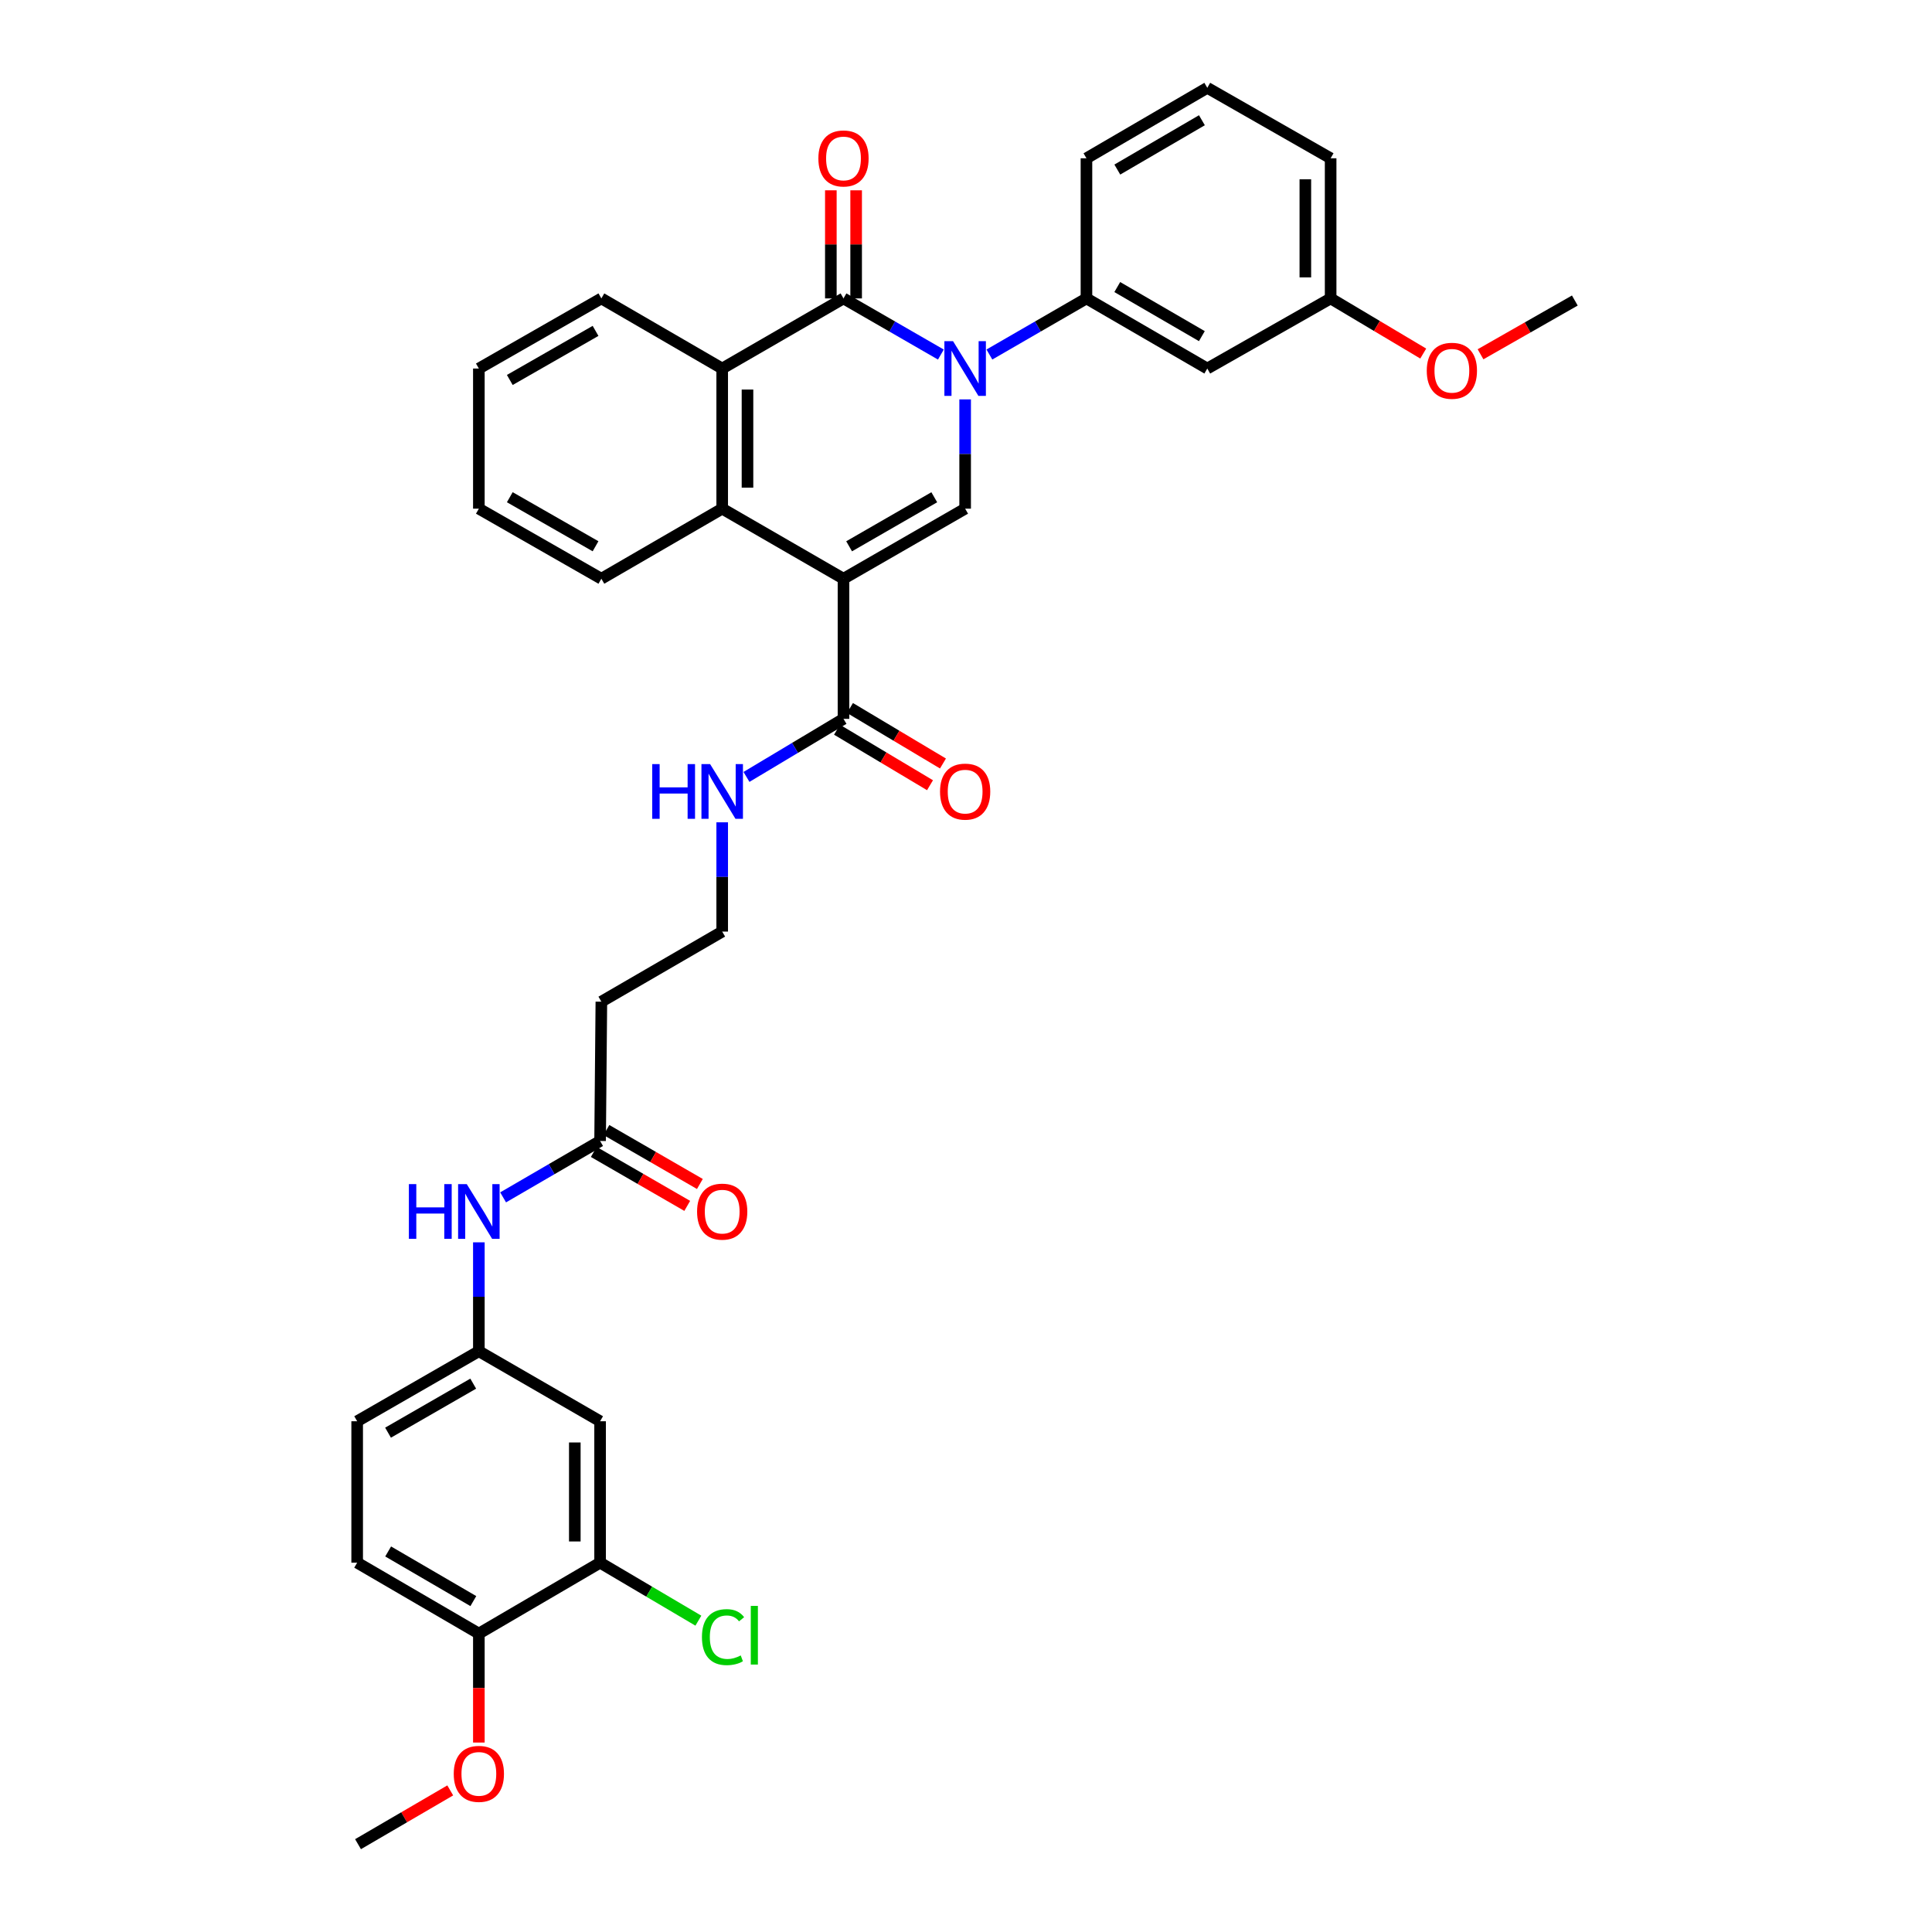 <?xml version='1.0' encoding='iso-8859-1'?>
<svg version='1.1' baseProfile='full'
              xmlns='http://www.w3.org/2000/svg'
                      xmlns:rdkit='http://www.rdkit.org/xml'
                      xmlns:xlink='http://www.w3.org/1999/xlink'
                  xml:space='preserve'
width='1000px' height='1000px' viewBox='0 0 1000 1000'>
<!-- END OF HEADER -->
<rect style='opacity:1.0;fill:#FFFFFF;stroke:none' width='1000' height='1000' x='0' y='0'> </rect>
<path class='bond-2' d='M 436.591,299.548 L 499.556,263.283' style='fill:none;fill-rule:evenodd;stroke:#000000;stroke-width:6px;stroke-linecap:butt;stroke-linejoin:miter;stroke-opacity:1' />
<path class='bond-2' d='M 439.502,282.763 L 483.578,257.378' style='fill:none;fill-rule:evenodd;stroke:#000000;stroke-width:6px;stroke-linecap:butt;stroke-linejoin:miter;stroke-opacity:1' />
<path class='bond-3' d='M 436.591,299.548 L 373.808,263.283' style='fill:none;fill-rule:evenodd;stroke:#000000;stroke-width:6px;stroke-linecap:butt;stroke-linejoin:miter;stroke-opacity:1' />
<path class='bond-5' d='M 436.591,299.548 L 436.591,372.077' style='fill:none;fill-rule:evenodd;stroke:#000000;stroke-width:6px;stroke-linecap:butt;stroke-linejoin:miter;stroke-opacity:1' />
<path class='bond-0' d='M 499.556,206.727 L 499.556,235.005' style='fill:none;fill-rule:evenodd;stroke:#0000FF;stroke-width:6px;stroke-linecap:butt;stroke-linejoin:miter;stroke-opacity:1' />
<path class='bond-0' d='M 499.556,235.005 L 499.556,263.283' style='fill:none;fill-rule:evenodd;stroke:#000000;stroke-width:6px;stroke-linecap:butt;stroke-linejoin:miter;stroke-opacity:1' />
<path class='bond-6' d='M 512.109,183.498 L 537.228,168.979' style='fill:none;fill-rule:evenodd;stroke:#0000FF;stroke-width:6px;stroke-linecap:butt;stroke-linejoin:miter;stroke-opacity:1' />
<path class='bond-6' d='M 537.228,168.979 L 562.347,154.46' style='fill:none;fill-rule:evenodd;stroke:#000000;stroke-width:6px;stroke-linecap:butt;stroke-linejoin:miter;stroke-opacity:1' />
<path class='bond-35' d='M 486.999,183.515 L 461.795,168.988' style='fill:none;fill-rule:evenodd;stroke:#0000FF;stroke-width:6px;stroke-linecap:butt;stroke-linejoin:miter;stroke-opacity:1' />
<path class='bond-35' d='M 461.795,168.988 L 436.591,154.46' style='fill:none;fill-rule:evenodd;stroke:#000000;stroke-width:6px;stroke-linecap:butt;stroke-linejoin:miter;stroke-opacity:1' />
<path class='bond-1' d='M 436.591,154.46 L 373.808,190.753' style='fill:none;fill-rule:evenodd;stroke:#000000;stroke-width:6px;stroke-linecap:butt;stroke-linejoin:miter;stroke-opacity:1' />
<path class='bond-11' d='M 443.137,154.46 L 443.137,126.482' style='fill:none;fill-rule:evenodd;stroke:#000000;stroke-width:6px;stroke-linecap:butt;stroke-linejoin:miter;stroke-opacity:1' />
<path class='bond-11' d='M 443.137,126.482 L 443.137,98.503' style='fill:none;fill-rule:evenodd;stroke:#FF0000;stroke-width:6px;stroke-linecap:butt;stroke-linejoin:miter;stroke-opacity:1' />
<path class='bond-11' d='M 430.045,154.46 L 430.045,126.482' style='fill:none;fill-rule:evenodd;stroke:#000000;stroke-width:6px;stroke-linecap:butt;stroke-linejoin:miter;stroke-opacity:1' />
<path class='bond-11' d='M 430.045,126.482 L 430.045,98.503' style='fill:none;fill-rule:evenodd;stroke:#FF0000;stroke-width:6px;stroke-linecap:butt;stroke-linejoin:miter;stroke-opacity:1' />
<path class='bond-4' d='M 373.808,263.283 L 373.808,190.753' style='fill:none;fill-rule:evenodd;stroke:#000000;stroke-width:6px;stroke-linecap:butt;stroke-linejoin:miter;stroke-opacity:1' />
<path class='bond-4' d='M 386.9,252.403 L 386.9,201.633' style='fill:none;fill-rule:evenodd;stroke:#000000;stroke-width:6px;stroke-linecap:butt;stroke-linejoin:miter;stroke-opacity:1' />
<path class='bond-24' d='M 373.808,263.283 L 311.265,299.548' style='fill:none;fill-rule:evenodd;stroke:#000000;stroke-width:6px;stroke-linecap:butt;stroke-linejoin:miter;stroke-opacity:1' />
<path class='bond-25' d='M 373.808,190.753 L 311.265,154.46' style='fill:none;fill-rule:evenodd;stroke:#000000;stroke-width:6px;stroke-linecap:butt;stroke-linejoin:miter;stroke-opacity:1' />
<path class='bond-16' d='M 433.236,377.698 L 457.302,392.062' style='fill:none;fill-rule:evenodd;stroke:#000000;stroke-width:6px;stroke-linecap:butt;stroke-linejoin:miter;stroke-opacity:1' />
<path class='bond-16' d='M 457.302,392.062 L 481.368,406.426' style='fill:none;fill-rule:evenodd;stroke:#FF0000;stroke-width:6px;stroke-linecap:butt;stroke-linejoin:miter;stroke-opacity:1' />
<path class='bond-16' d='M 439.946,366.456 L 464.012,380.82' style='fill:none;fill-rule:evenodd;stroke:#000000;stroke-width:6px;stroke-linecap:butt;stroke-linejoin:miter;stroke-opacity:1' />
<path class='bond-16' d='M 464.012,380.82 L 488.078,395.184' style='fill:none;fill-rule:evenodd;stroke:#FF0000;stroke-width:6px;stroke-linecap:butt;stroke-linejoin:miter;stroke-opacity:1' />
<path class='bond-18' d='M 436.591,372.077 L 411.484,387.106' style='fill:none;fill-rule:evenodd;stroke:#000000;stroke-width:6px;stroke-linecap:butt;stroke-linejoin:miter;stroke-opacity:1' />
<path class='bond-18' d='M 411.484,387.106 L 386.377,402.134' style='fill:none;fill-rule:evenodd;stroke:#0000FF;stroke-width:6px;stroke-linecap:butt;stroke-linejoin:miter;stroke-opacity:1' />
<path class='bond-9' d='M 562.347,154.46 L 624.89,190.753' style='fill:none;fill-rule:evenodd;stroke:#000000;stroke-width:6px;stroke-linecap:butt;stroke-linejoin:miter;stroke-opacity:1' />
<path class='bond-9' d='M 578.299,148.58 L 622.08,173.986' style='fill:none;fill-rule:evenodd;stroke:#000000;stroke-width:6px;stroke-linecap:butt;stroke-linejoin:miter;stroke-opacity:1' />
<path class='bond-27' d='M 562.347,154.46 L 562.347,81.93' style='fill:none;fill-rule:evenodd;stroke:#000000;stroke-width:6px;stroke-linecap:butt;stroke-linejoin:miter;stroke-opacity:1' />
<path class='bond-7' d='M 310.61,590.567 L 311.265,518.467' style='fill:none;fill-rule:evenodd;stroke:#000000;stroke-width:6px;stroke-linecap:butt;stroke-linejoin:miter;stroke-opacity:1' />
<path class='bond-12' d='M 310.61,590.567 L 285.511,605.162' style='fill:none;fill-rule:evenodd;stroke:#000000;stroke-width:6px;stroke-linecap:butt;stroke-linejoin:miter;stroke-opacity:1' />
<path class='bond-12' d='M 285.511,605.162 L 260.411,619.757' style='fill:none;fill-rule:evenodd;stroke:#0000FF;stroke-width:6px;stroke-linecap:butt;stroke-linejoin:miter;stroke-opacity:1' />
<path class='bond-17' d='M 307.337,596.236 L 331.524,610.201' style='fill:none;fill-rule:evenodd;stroke:#000000;stroke-width:6px;stroke-linecap:butt;stroke-linejoin:miter;stroke-opacity:1' />
<path class='bond-17' d='M 331.524,610.201 L 355.711,624.167' style='fill:none;fill-rule:evenodd;stroke:#FF0000;stroke-width:6px;stroke-linecap:butt;stroke-linejoin:miter;stroke-opacity:1' />
<path class='bond-17' d='M 313.883,584.898 L 338.07,598.864' style='fill:none;fill-rule:evenodd;stroke:#000000;stroke-width:6px;stroke-linecap:butt;stroke-linejoin:miter;stroke-opacity:1' />
<path class='bond-17' d='M 338.07,598.864 L 362.257,612.829' style='fill:none;fill-rule:evenodd;stroke:#FF0000;stroke-width:6px;stroke-linecap:butt;stroke-linejoin:miter;stroke-opacity:1' />
<path class='bond-8' d='M 310.61,808.839 L 310.61,735.641' style='fill:none;fill-rule:evenodd;stroke:#000000;stroke-width:6px;stroke-linecap:butt;stroke-linejoin:miter;stroke-opacity:1' />
<path class='bond-8' d='M 297.518,797.859 L 297.518,746.62' style='fill:none;fill-rule:evenodd;stroke:#000000;stroke-width:6px;stroke-linecap:butt;stroke-linejoin:miter;stroke-opacity:1' />
<path class='bond-21' d='M 310.61,808.839 L 336.044,823.848' style='fill:none;fill-rule:evenodd;stroke:#000000;stroke-width:6px;stroke-linecap:butt;stroke-linejoin:miter;stroke-opacity:1' />
<path class='bond-21' d='M 336.044,823.848 L 361.477,838.857' style='fill:none;fill-rule:evenodd;stroke:#00CC00;stroke-width:6px;stroke-linecap:butt;stroke-linejoin:miter;stroke-opacity:1' />
<path class='bond-38' d='M 310.61,808.839 L 247.856,845.54' style='fill:none;fill-rule:evenodd;stroke:#000000;stroke-width:6px;stroke-linecap:butt;stroke-linejoin:miter;stroke-opacity:1' />
<path class='bond-20' d='M 624.89,190.753 L 688.735,154.46' style='fill:none;fill-rule:evenodd;stroke:#000000;stroke-width:6px;stroke-linecap:butt;stroke-linejoin:miter;stroke-opacity:1' />
<path class='bond-10' d='M 310.61,735.641 L 247.856,699.39' style='fill:none;fill-rule:evenodd;stroke:#000000;stroke-width:6px;stroke-linecap:butt;stroke-linejoin:miter;stroke-opacity:1' />
<path class='bond-13' d='M 247.856,643.026 L 247.856,671.208' style='fill:none;fill-rule:evenodd;stroke:#0000FF;stroke-width:6px;stroke-linecap:butt;stroke-linejoin:miter;stroke-opacity:1' />
<path class='bond-13' d='M 247.856,671.208 L 247.856,699.39' style='fill:none;fill-rule:evenodd;stroke:#000000;stroke-width:6px;stroke-linecap:butt;stroke-linejoin:miter;stroke-opacity:1' />
<path class='bond-23' d='M 247.856,699.39 L 184.869,735.641' style='fill:none;fill-rule:evenodd;stroke:#000000;stroke-width:6px;stroke-linecap:butt;stroke-linejoin:miter;stroke-opacity:1' />
<path class='bond-23' d='M 244.939,716.175 L 200.848,741.55' style='fill:none;fill-rule:evenodd;stroke:#000000;stroke-width:6px;stroke-linecap:butt;stroke-linejoin:miter;stroke-opacity:1' />
<path class='bond-14' d='M 247.856,845.54 L 184.869,808.839' style='fill:none;fill-rule:evenodd;stroke:#000000;stroke-width:6px;stroke-linecap:butt;stroke-linejoin:miter;stroke-opacity:1' />
<path class='bond-14' d='M 244.999,828.723 L 200.908,803.033' style='fill:none;fill-rule:evenodd;stroke:#000000;stroke-width:6px;stroke-linecap:butt;stroke-linejoin:miter;stroke-opacity:1' />
<path class='bond-26' d='M 247.856,845.54 L 247.856,873.738' style='fill:none;fill-rule:evenodd;stroke:#000000;stroke-width:6px;stroke-linecap:butt;stroke-linejoin:miter;stroke-opacity:1' />
<path class='bond-26' d='M 247.856,873.738 L 247.856,901.937' style='fill:none;fill-rule:evenodd;stroke:#FF0000;stroke-width:6px;stroke-linecap:butt;stroke-linejoin:miter;stroke-opacity:1' />
<path class='bond-15' d='M 311.265,518.467 L 373.808,482.188' style='fill:none;fill-rule:evenodd;stroke:#000000;stroke-width:6px;stroke-linecap:butt;stroke-linejoin:miter;stroke-opacity:1' />
<path class='bond-22' d='M 373.808,425.631 L 373.808,453.91' style='fill:none;fill-rule:evenodd;stroke:#0000FF;stroke-width:6px;stroke-linecap:butt;stroke-linejoin:miter;stroke-opacity:1' />
<path class='bond-22' d='M 373.808,453.91 L 373.808,482.188' style='fill:none;fill-rule:evenodd;stroke:#000000;stroke-width:6px;stroke-linecap:butt;stroke-linejoin:miter;stroke-opacity:1' />
<path class='bond-19' d='M 184.869,808.839 L 184.869,735.641' style='fill:none;fill-rule:evenodd;stroke:#000000;stroke-width:6px;stroke-linecap:butt;stroke-linejoin:miter;stroke-opacity:1' />
<path class='bond-28' d='M 688.735,154.46 L 712.699,168.73' style='fill:none;fill-rule:evenodd;stroke:#000000;stroke-width:6px;stroke-linecap:butt;stroke-linejoin:miter;stroke-opacity:1' />
<path class='bond-28' d='M 712.699,168.73 L 736.663,183.001' style='fill:none;fill-rule:evenodd;stroke:#FF0000;stroke-width:6px;stroke-linecap:butt;stroke-linejoin:miter;stroke-opacity:1' />
<path class='bond-37' d='M 688.735,154.46 L 688.735,81.93' style='fill:none;fill-rule:evenodd;stroke:#000000;stroke-width:6px;stroke-linecap:butt;stroke-linejoin:miter;stroke-opacity:1' />
<path class='bond-37' d='M 675.643,143.58 L 675.643,92.81' style='fill:none;fill-rule:evenodd;stroke:#000000;stroke-width:6px;stroke-linecap:butt;stroke-linejoin:miter;stroke-opacity:1' />
<path class='bond-33' d='M 311.265,299.548 L 247.856,263.283' style='fill:none;fill-rule:evenodd;stroke:#000000;stroke-width:6px;stroke-linecap:butt;stroke-linejoin:miter;stroke-opacity:1' />
<path class='bond-33' d='M 308.253,282.743 L 263.867,257.358' style='fill:none;fill-rule:evenodd;stroke:#000000;stroke-width:6px;stroke-linecap:butt;stroke-linejoin:miter;stroke-opacity:1' />
<path class='bond-36' d='M 311.265,154.46 L 247.856,190.753' style='fill:none;fill-rule:evenodd;stroke:#000000;stroke-width:6px;stroke-linecap:butt;stroke-linejoin:miter;stroke-opacity:1' />
<path class='bond-36' d='M 308.257,171.266 L 263.871,196.672' style='fill:none;fill-rule:evenodd;stroke:#000000;stroke-width:6px;stroke-linecap:butt;stroke-linejoin:miter;stroke-opacity:1' />
<path class='bond-31' d='M 233.046,926.707 L 209.18,940.626' style='fill:none;fill-rule:evenodd;stroke:#FF0000;stroke-width:6px;stroke-linecap:butt;stroke-linejoin:miter;stroke-opacity:1' />
<path class='bond-31' d='M 209.18,940.626 L 185.313,954.545' style='fill:none;fill-rule:evenodd;stroke:#000000;stroke-width:6px;stroke-linecap:butt;stroke-linejoin:miter;stroke-opacity:1' />
<path class='bond-29' d='M 562.347,81.93 L 624.89,45.455' style='fill:none;fill-rule:evenodd;stroke:#000000;stroke-width:6px;stroke-linecap:butt;stroke-linejoin:miter;stroke-opacity:1' />
<path class='bond-29' d='M 578.324,87.768 L 622.104,62.235' style='fill:none;fill-rule:evenodd;stroke:#000000;stroke-width:6px;stroke-linecap:butt;stroke-linejoin:miter;stroke-opacity:1' />
<path class='bond-32' d='M 766.321,183.375 L 790.726,169.463' style='fill:none;fill-rule:evenodd;stroke:#FF0000;stroke-width:6px;stroke-linecap:butt;stroke-linejoin:miter;stroke-opacity:1' />
<path class='bond-32' d='M 790.726,169.463 L 815.131,155.551' style='fill:none;fill-rule:evenodd;stroke:#000000;stroke-width:6px;stroke-linecap:butt;stroke-linejoin:miter;stroke-opacity:1' />
<path class='bond-30' d='M 624.89,45.455 L 688.735,81.93' style='fill:none;fill-rule:evenodd;stroke:#000000;stroke-width:6px;stroke-linecap:butt;stroke-linejoin:miter;stroke-opacity:1' />
<path class='bond-34' d='M 247.856,263.283 L 247.856,190.753' style='fill:none;fill-rule:evenodd;stroke:#000000;stroke-width:6px;stroke-linecap:butt;stroke-linejoin:miter;stroke-opacity:1' />
<path  class='atom-1' d='M 493.296 176.593
L 502.576 191.593
Q 503.496 193.073, 504.976 195.753
Q 506.456 198.433, 506.536 198.593
L 506.536 176.593
L 510.296 176.593
L 510.296 204.913
L 506.416 204.913
L 496.456 188.513
Q 495.296 186.593, 494.056 184.393
Q 492.856 182.193, 492.496 181.513
L 492.496 204.913
L 488.816 204.913
L 488.816 176.593
L 493.296 176.593
' fill='#0000FF'/>
<path  class='atom-12' d='M 423.591 82.01
Q 423.591 75.21, 426.951 71.41
Q 430.311 67.61, 436.591 67.61
Q 442.871 67.61, 446.231 71.41
Q 449.591 75.21, 449.591 82.01
Q 449.591 88.89, 446.191 92.81
Q 442.791 96.69, 436.591 96.69
Q 430.351 96.69, 426.951 92.81
Q 423.591 88.93, 423.591 82.01
M 436.591 93.49
Q 440.911 93.49, 443.231 90.61
Q 445.591 87.69, 445.591 82.01
Q 445.591 76.45, 443.231 73.65
Q 440.911 70.81, 436.591 70.81
Q 432.271 70.81, 429.911 73.61
Q 427.591 76.41, 427.591 82.01
Q 427.591 87.73, 429.911 90.61
Q 432.271 93.49, 436.591 93.49
' fill='#FF0000'/>
<path  class='atom-13' d='M 211.636 612.897
L 215.476 612.897
L 215.476 624.937
L 229.956 624.937
L 229.956 612.897
L 233.796 612.897
L 233.796 641.217
L 229.956 641.217
L 229.956 628.137
L 215.476 628.137
L 215.476 641.217
L 211.636 641.217
L 211.636 612.897
' fill='#0000FF'/>
<path  class='atom-13' d='M 241.596 612.897
L 250.876 627.897
Q 251.796 629.377, 253.276 632.057
Q 254.756 634.737, 254.836 634.897
L 254.836 612.897
L 258.596 612.897
L 258.596 641.217
L 254.716 641.217
L 244.756 624.817
Q 243.596 622.897, 242.356 620.697
Q 241.156 618.497, 240.796 617.817
L 240.796 641.217
L 237.116 641.217
L 237.116 612.897
L 241.596 612.897
' fill='#0000FF'/>
<path  class='atom-17' d='M 486.556 409.738
Q 486.556 402.938, 489.916 399.138
Q 493.276 395.338, 499.556 395.338
Q 505.836 395.338, 509.196 399.138
Q 512.556 402.938, 512.556 409.738
Q 512.556 416.618, 509.156 420.538
Q 505.756 424.418, 499.556 424.418
Q 493.316 424.418, 489.916 420.538
Q 486.556 416.658, 486.556 409.738
M 499.556 421.218
Q 503.876 421.218, 506.196 418.338
Q 508.556 415.418, 508.556 409.738
Q 508.556 404.178, 506.196 401.378
Q 503.876 398.538, 499.556 398.538
Q 495.236 398.538, 492.876 401.338
Q 490.556 404.138, 490.556 409.738
Q 490.556 415.458, 492.876 418.338
Q 495.236 421.218, 499.556 421.218
' fill='#FF0000'/>
<path  class='atom-18' d='M 360.808 627.137
Q 360.808 620.337, 364.168 616.537
Q 367.528 612.737, 373.808 612.737
Q 380.088 612.737, 383.448 616.537
Q 386.808 620.337, 386.808 627.137
Q 386.808 634.017, 383.408 637.937
Q 380.008 641.817, 373.808 641.817
Q 367.568 641.817, 364.168 637.937
Q 360.808 634.057, 360.808 627.137
M 373.808 638.617
Q 378.128 638.617, 380.448 635.737
Q 382.808 632.817, 382.808 627.137
Q 382.808 621.577, 380.448 618.777
Q 378.128 615.937, 373.808 615.937
Q 369.488 615.937, 367.128 618.737
Q 364.808 621.537, 364.808 627.137
Q 364.808 632.857, 367.128 635.737
Q 369.488 638.617, 373.808 638.617
' fill='#FF0000'/>
<path  class='atom-19' d='M 337.588 395.498
L 341.428 395.498
L 341.428 407.538
L 355.908 407.538
L 355.908 395.498
L 359.748 395.498
L 359.748 423.818
L 355.908 423.818
L 355.908 410.738
L 341.428 410.738
L 341.428 423.818
L 337.588 423.818
L 337.588 395.498
' fill='#0000FF'/>
<path  class='atom-19' d='M 367.548 395.498
L 376.828 410.498
Q 377.748 411.978, 379.228 414.658
Q 380.708 417.338, 380.788 417.498
L 380.788 395.498
L 384.548 395.498
L 384.548 423.818
L 380.668 423.818
L 370.708 407.418
Q 369.548 405.498, 368.308 403.298
Q 367.108 401.098, 366.748 400.418
L 366.748 423.818
L 363.068 423.818
L 363.068 395.498
L 367.548 395.498
' fill='#0000FF'/>
<path  class='atom-22' d='M 363.324 847.371
Q 363.324 840.331, 366.604 836.651
Q 369.924 832.931, 376.204 832.931
Q 382.044 832.931, 385.164 837.051
L 382.524 839.211
Q 380.244 836.211, 376.204 836.211
Q 371.924 836.211, 369.644 839.091
Q 367.404 841.931, 367.404 847.371
Q 367.404 852.971, 369.724 855.851
Q 372.084 858.731, 376.644 858.731
Q 379.764 858.731, 383.404 856.851
L 384.524 859.851
Q 383.044 860.811, 380.804 861.371
Q 378.564 861.931, 376.084 861.931
Q 369.924 861.931, 366.604 858.171
Q 363.324 854.411, 363.324 847.371
' fill='#00CC00'/>
<path  class='atom-22' d='M 388.604 831.211
L 392.284 831.211
L 392.284 861.571
L 388.604 861.571
L 388.604 831.211
' fill='#00CC00'/>
<path  class='atom-27' d='M 234.856 918.15
Q 234.856 911.35, 238.216 907.55
Q 241.576 903.75, 247.856 903.75
Q 254.136 903.75, 257.496 907.55
Q 260.856 911.35, 260.856 918.15
Q 260.856 925.03, 257.456 928.95
Q 254.056 932.83, 247.856 932.83
Q 241.616 932.83, 238.216 928.95
Q 234.856 925.07, 234.856 918.15
M 247.856 929.63
Q 252.176 929.63, 254.496 926.75
Q 256.856 923.83, 256.856 918.15
Q 256.856 912.59, 254.496 909.79
Q 252.176 906.95, 247.856 906.95
Q 243.536 906.95, 241.176 909.75
Q 238.856 912.55, 238.856 918.15
Q 238.856 923.87, 241.176 926.75
Q 243.536 929.63, 247.856 929.63
' fill='#FF0000'/>
<path  class='atom-29' d='M 738.489 191.91
Q 738.489 185.11, 741.849 181.31
Q 745.209 177.51, 751.489 177.51
Q 757.769 177.51, 761.129 181.31
Q 764.489 185.11, 764.489 191.91
Q 764.489 198.79, 761.089 202.71
Q 757.689 206.59, 751.489 206.59
Q 745.249 206.59, 741.849 202.71
Q 738.489 198.83, 738.489 191.91
M 751.489 203.39
Q 755.809 203.39, 758.129 200.51
Q 760.489 197.59, 760.489 191.91
Q 760.489 186.35, 758.129 183.55
Q 755.809 180.71, 751.489 180.71
Q 747.169 180.71, 744.809 183.51
Q 742.489 186.31, 742.489 191.91
Q 742.489 197.63, 744.809 200.51
Q 747.169 203.39, 751.489 203.39
' fill='#FF0000'/>
</svg>
